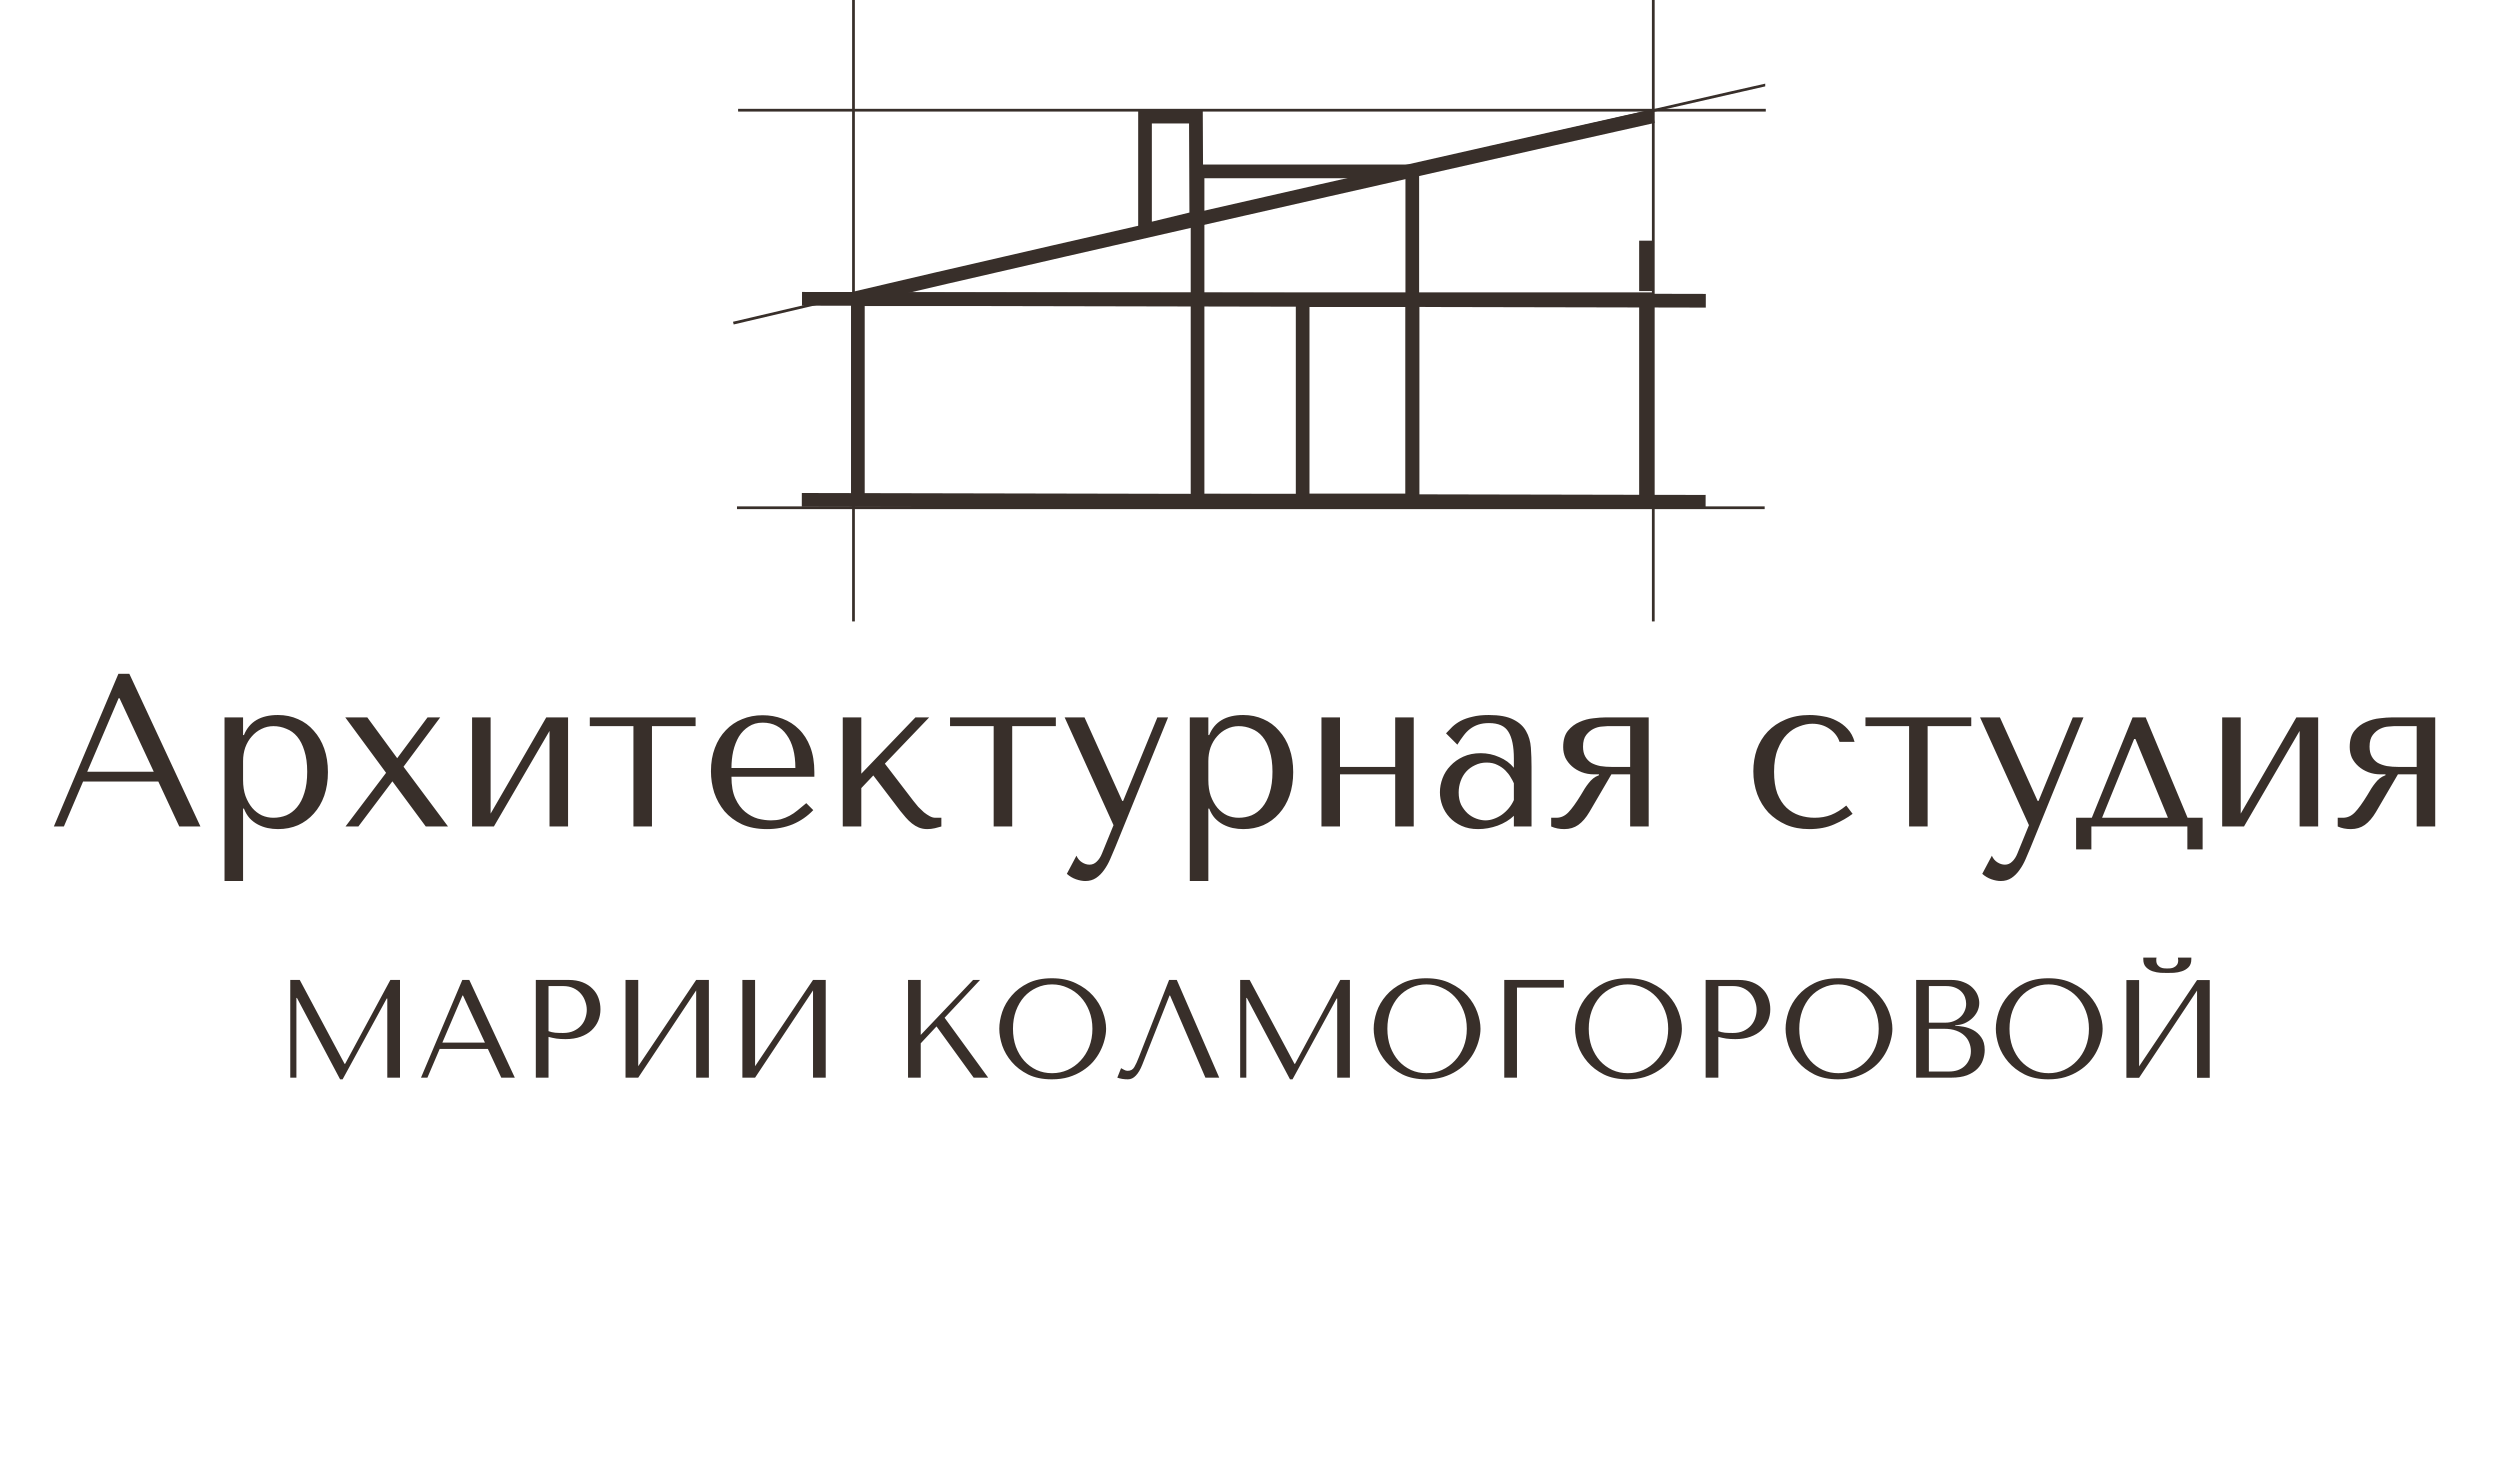 <?xml version="1.0" encoding="UTF-8"?> <svg xmlns="http://www.w3.org/2000/svg" width="573" height="338" viewBox="0 0 573 338" fill="none"> <path d="M36.291 179.131H19.041L14.641 189.431H12.341L27.141 154.431H29.641L45.941 189.431H41.091L36.291 179.131ZM35.241 176.881L27.391 160.031H27.191L19.991 176.881H35.241ZM51.462 201.931V164.431H55.712V168.481H55.912C57.145 165.414 59.745 163.881 63.712 163.881C65.379 163.881 66.912 164.197 68.312 164.831C69.712 165.431 70.912 166.314 71.912 167.481C72.945 168.614 73.745 169.981 74.312 171.581C74.879 173.181 75.162 174.981 75.162 176.981C75.162 178.947 74.879 180.747 74.312 182.381C73.745 183.981 72.945 185.347 71.912 186.481C70.912 187.614 69.712 188.497 68.312 189.131C66.912 189.731 65.379 190.031 63.712 190.031C62.912 190.031 62.112 189.947 61.312 189.781C60.545 189.614 59.812 189.347 59.112 188.981C58.412 188.614 57.779 188.131 57.212 187.531C56.679 186.931 56.245 186.197 55.912 185.331H55.712V201.931H51.462ZM55.712 174.431V178.781C55.712 180.147 55.895 181.364 56.262 182.431C56.662 183.497 57.179 184.414 57.812 185.181C58.445 185.914 59.179 186.481 60.012 186.881C60.845 187.247 61.729 187.431 62.662 187.431C63.695 187.431 64.679 187.247 65.612 186.881C66.545 186.481 67.362 185.864 68.062 185.031C68.795 184.164 69.362 183.064 69.762 181.731C70.195 180.397 70.412 178.781 70.412 176.881C70.412 175.014 70.195 173.414 69.762 172.081C69.362 170.747 68.812 169.664 68.112 168.831C67.412 167.997 66.579 167.397 65.612 167.031C64.679 166.631 63.695 166.431 62.662 166.431C61.695 166.431 60.779 166.647 59.912 167.081C59.079 167.481 58.345 168.047 57.712 168.781C57.079 169.481 56.579 170.331 56.212 171.331C55.879 172.297 55.712 173.331 55.712 174.431ZM89.938 179.081L82.138 189.431H79.188L88.488 177.131L79.138 164.431H84.188L91.038 173.781L97.988 164.431H100.888L92.488 175.731L102.688 189.431H97.588L89.938 179.081ZM112.45 186.481L125.2 164.431H130.2V189.431H125.95V167.531L113.2 189.431H108.2V164.431H112.45V186.481ZM145.181 189.431V166.431H135.181V164.431H159.431V166.431H149.431V189.431H145.181ZM186.65 178.031H167.65C167.65 180.064 167.95 181.731 168.55 183.031C169.15 184.331 169.9 185.347 170.8 186.081C171.7 186.814 172.667 187.331 173.7 187.631C174.767 187.897 175.767 188.031 176.7 188.031C177.534 188.031 178.284 187.947 178.95 187.781C179.65 187.581 180.317 187.314 180.95 186.981C181.584 186.647 182.2 186.231 182.8 185.731C183.434 185.231 184.1 184.681 184.8 184.081L186.4 185.681C185.067 187.081 183.5 188.164 181.7 188.931C179.9 189.664 177.934 190.031 175.8 190.031C173.6 190.031 171.684 189.664 170.05 188.931C168.45 188.164 167.117 187.164 166.05 185.931C165.017 184.664 164.234 183.247 163.7 181.681C163.2 180.081 162.95 178.447 162.95 176.781C162.95 174.781 163.25 172.997 163.85 171.431C164.45 169.831 165.284 168.481 166.35 167.381C167.417 166.247 168.667 165.397 170.1 164.831C171.534 164.231 173.1 163.931 174.8 163.931C176.4 163.931 177.917 164.197 179.35 164.731C180.784 165.264 182.034 166.064 183.1 167.131C184.2 168.197 185.067 169.547 185.7 171.181C186.334 172.814 186.65 174.747 186.65 176.981V178.031ZM167.65 176.031H182.3C182.3 172.797 181.634 170.264 180.3 168.431C179 166.564 177.167 165.631 174.8 165.631C173.567 165.631 172.5 165.931 171.6 166.531C170.7 167.097 169.95 167.864 169.35 168.831C168.784 169.797 168.35 170.914 168.05 172.181C167.784 173.414 167.65 174.697 167.65 176.031ZM197.411 177.331L209.811 164.431H212.961L202.811 175.031L209.361 183.581C209.694 184.014 210.061 184.464 210.461 184.931C210.894 185.364 211.328 185.781 211.761 186.181C212.228 186.547 212.678 186.847 213.111 187.081C213.544 187.314 213.961 187.431 214.361 187.431H215.761V189.431C215.328 189.564 214.828 189.697 214.261 189.831C213.694 189.964 213.111 190.031 212.511 190.031C211.844 190.031 211.211 189.914 210.611 189.681C210.044 189.447 209.511 189.131 209.011 188.731C208.511 188.331 208.044 187.881 207.611 187.381C207.178 186.881 206.761 186.381 206.361 185.881L200.161 177.731L197.411 180.631V189.431H193.161V164.431H197.411V177.331ZM227.749 189.431V166.431H217.749V164.431H241.999V166.431H231.999V189.431H227.749ZM257.219 183.581H257.419L265.269 164.431H267.719L255.619 194.181C255.252 195.081 254.869 195.981 254.469 196.881C254.069 197.814 253.602 198.647 253.069 199.381C252.535 200.147 251.919 200.764 251.219 201.231C250.519 201.697 249.702 201.931 248.769 201.931C248.102 201.931 247.385 201.797 246.619 201.531C245.852 201.264 245.152 200.847 244.519 200.281L246.719 196.131C247.019 196.797 247.435 197.297 247.969 197.631C248.535 197.997 249.119 198.181 249.719 198.181C250.352 198.181 250.902 197.947 251.369 197.481C251.869 197.014 252.269 196.397 252.569 195.631L255.219 189.131L244.019 164.431H248.569L257.219 183.581ZM272.702 201.931V164.431H276.952V168.481H277.152C278.385 165.414 280.985 163.881 284.952 163.881C286.619 163.881 288.152 164.197 289.552 164.831C290.952 165.431 292.152 166.314 293.152 167.481C294.185 168.614 294.985 169.981 295.552 171.581C296.119 173.181 296.402 174.981 296.402 176.981C296.402 178.947 296.119 180.747 295.552 182.381C294.985 183.981 294.185 185.347 293.152 186.481C292.152 187.614 290.952 188.497 289.552 189.131C288.152 189.731 286.619 190.031 284.952 190.031C284.152 190.031 283.352 189.947 282.552 189.781C281.785 189.614 281.052 189.347 280.352 188.981C279.652 188.614 279.019 188.131 278.452 187.531C277.919 186.931 277.485 186.197 277.152 185.331H276.952V201.931H272.702ZM276.952 174.431V178.781C276.952 180.147 277.135 181.364 277.502 182.431C277.902 183.497 278.419 184.414 279.052 185.181C279.685 185.914 280.419 186.481 281.252 186.881C282.085 187.247 282.969 187.431 283.902 187.431C284.935 187.431 285.919 187.247 286.852 186.881C287.785 186.481 288.602 185.864 289.302 185.031C290.035 184.164 290.602 183.064 291.002 181.731C291.435 180.397 291.652 178.781 291.652 176.881C291.652 175.014 291.435 173.414 291.002 172.081C290.602 170.747 290.052 169.664 289.352 168.831C288.652 167.997 287.819 167.397 286.852 167.031C285.919 166.631 284.935 166.431 283.902 166.431C282.935 166.431 282.019 166.647 281.152 167.081C280.319 167.481 279.585 168.047 278.952 168.781C278.319 169.481 277.819 170.331 277.452 171.331C277.119 172.297 276.952 173.331 276.952 174.431ZM307.128 177.481V189.431H302.878V164.431H307.128V175.781H319.778V164.431H324.028V189.431H319.778V177.481H307.128ZM341.228 163.881C343.662 163.881 345.545 164.231 346.878 164.931C348.212 165.597 349.178 166.481 349.778 167.581C350.412 168.681 350.778 169.947 350.878 171.381C350.978 172.814 351.028 174.281 351.028 175.781V189.431H346.978V186.981C346.012 187.914 344.778 188.664 343.278 189.231C341.778 189.764 340.278 190.031 338.778 190.031C337.345 190.031 336.078 189.781 334.978 189.281C333.878 188.781 332.962 188.131 332.228 187.331C331.495 186.531 330.945 185.631 330.578 184.631C330.212 183.631 330.028 182.614 330.028 181.581C330.028 180.514 330.228 179.447 330.628 178.381C331.028 177.314 331.628 176.364 332.428 175.531C333.228 174.664 334.212 173.964 335.378 173.431C336.545 172.897 337.878 172.631 339.378 172.631C340.878 172.631 342.295 172.931 343.628 173.531C344.995 174.097 346.112 174.914 346.978 175.981V173.831C346.978 171.097 346.562 169.064 345.728 167.731C344.928 166.397 343.445 165.731 341.278 165.731C340.345 165.731 339.528 165.847 338.828 166.081C338.128 166.314 337.495 166.647 336.928 167.081C336.395 167.481 335.895 167.997 335.428 168.631C334.962 169.231 334.495 169.914 334.028 170.681L331.428 168.081C331.895 167.581 332.378 167.081 332.878 166.581C333.412 166.081 334.045 165.631 334.778 165.231C335.545 164.831 336.445 164.514 337.478 164.281C338.512 164.014 339.762 163.881 341.228 163.881ZM346.978 179.531C346.812 179.131 346.562 178.664 346.228 178.131C345.928 177.597 345.528 177.081 345.028 176.581C344.528 176.081 343.928 175.664 343.228 175.331C342.528 174.964 341.695 174.781 340.728 174.781C339.762 174.781 338.878 174.981 338.078 175.381C337.278 175.747 336.595 176.247 336.028 176.881C335.495 177.481 335.078 178.197 334.778 179.031C334.478 179.864 334.328 180.731 334.328 181.631C334.328 182.697 334.512 183.631 334.878 184.431C335.278 185.197 335.778 185.864 336.378 186.431C336.978 186.964 337.645 187.364 338.378 187.631C339.112 187.897 339.812 188.031 340.478 188.031C341.112 188.031 341.745 187.914 342.378 187.681C343.045 187.447 343.662 187.131 344.228 186.731C344.828 186.297 345.362 185.797 345.828 185.231C346.295 184.664 346.678 184.047 346.978 183.381V179.531ZM377.88 164.431V189.431H373.63V177.481H369.33L364.28 186.131C363.514 187.431 362.664 188.414 361.73 189.081C360.83 189.714 359.764 190.031 358.53 190.031C357.43 190.031 356.43 189.831 355.53 189.431V187.431H356.73C357.764 187.431 358.68 187.014 359.48 186.181C360.28 185.347 361.23 184.031 362.33 182.231C362.664 181.697 362.964 181.197 363.23 180.731C363.53 180.264 363.83 179.847 364.13 179.481C364.43 179.081 364.764 178.731 365.13 178.431C365.497 178.131 365.947 177.881 366.48 177.681V177.481H365.33C364.33 177.481 363.397 177.314 362.53 176.981C361.664 176.647 360.914 176.197 360.28 175.631C359.647 175.064 359.147 174.414 358.78 173.681C358.447 172.914 358.28 172.097 358.28 171.231C358.28 169.631 358.647 168.381 359.38 167.481C360.114 166.581 360.997 165.914 362.03 165.481C363.064 165.014 364.114 164.731 365.18 164.631C366.28 164.497 367.18 164.431 367.88 164.431H377.88ZM373.63 166.431H368.43C368.197 166.431 367.764 166.464 367.13 166.531C366.53 166.564 365.914 166.731 365.28 167.031C364.647 167.331 364.08 167.797 363.58 168.431C363.08 169.064 362.83 169.964 362.83 171.131C362.83 172.031 362.997 172.781 363.33 173.381C363.664 173.981 364.114 174.464 364.68 174.831C365.28 175.164 365.98 175.414 366.78 175.581C367.614 175.714 368.53 175.781 369.53 175.781H373.63V166.431ZM415.916 187.431C417.283 187.431 418.533 187.214 419.666 186.781C420.833 186.314 422 185.597 423.166 184.631L424.616 186.531C423.483 187.397 422.083 188.197 420.416 188.931C418.783 189.664 416.866 190.031 414.666 190.031C412.7 190.031 410.933 189.697 409.366 189.031C407.8 188.331 406.45 187.397 405.316 186.231C404.216 185.031 403.366 183.631 402.766 182.031C402.166 180.397 401.866 178.647 401.866 176.781C401.866 175.014 402.133 173.347 402.666 171.781C403.233 170.214 404.066 168.847 405.166 167.681C406.266 166.514 407.616 165.597 409.216 164.931C410.816 164.231 412.666 163.881 414.766 163.881C415.766 163.881 416.8 163.981 417.866 164.181C418.966 164.347 419.983 164.681 420.916 165.181C421.883 165.647 422.733 166.281 423.466 167.081C424.2 167.847 424.733 168.831 425.066 170.031H421.616C421.25 168.864 420.5 167.881 419.366 167.081C418.233 166.281 416.9 165.881 415.366 165.881C414.433 165.881 413.45 166.081 412.416 166.481C411.383 166.847 410.433 167.464 409.566 168.331C408.733 169.164 408.033 170.297 407.466 171.731C406.9 173.131 406.616 174.847 406.616 176.881C406.616 178.847 406.866 180.514 407.366 181.881C407.9 183.214 408.6 184.297 409.466 185.131C410.333 185.931 411.316 186.514 412.416 186.881C413.55 187.247 414.716 187.431 415.916 187.431ZM437.563 189.431V166.431H427.563V164.431H451.813V166.431H441.813V189.431H437.563ZM467.033 183.581H467.233L475.083 164.431H477.533L465.433 194.181C465.066 195.081 464.683 195.981 464.283 196.881C463.883 197.814 463.416 198.647 462.883 199.381C462.35 200.147 461.733 200.764 461.033 201.231C460.333 201.697 459.516 201.931 458.583 201.931C457.916 201.931 457.2 201.797 456.433 201.531C455.666 201.264 454.966 200.847 454.333 200.281L456.533 196.131C456.833 196.797 457.25 197.297 457.783 197.631C458.35 197.997 458.933 198.181 459.533 198.181C460.166 198.181 460.716 197.947 461.183 197.481C461.683 197.014 462.083 196.397 462.383 195.631L465.033 189.131L453.833 164.431H458.383L467.033 183.581ZM501.393 187.431H504.843V194.681H501.343V189.431H479.343V194.681H475.843V187.431H479.443L488.793 164.431H491.793L501.393 187.431ZM489.143 169.381L481.793 187.431H496.893L489.443 169.381H489.143ZM513.573 186.481L526.323 164.431H531.323V189.431H527.073V167.531L514.323 189.431H509.323V164.431H513.573V186.481ZM558.154 164.431V189.431H553.904V177.481H549.604L544.554 186.131C543.787 187.431 542.937 188.414 542.004 189.081C541.104 189.714 540.037 190.031 538.804 190.031C537.704 190.031 536.704 189.831 535.804 189.431V187.431H537.004C538.037 187.431 538.954 187.014 539.754 186.181C540.554 185.347 541.504 184.031 542.604 182.231C542.937 181.697 543.237 181.197 543.504 180.731C543.804 180.264 544.104 179.847 544.404 179.481C544.704 179.081 545.037 178.731 545.404 178.431C545.77 178.131 546.22 177.881 546.754 177.681V177.481H545.604C544.604 177.481 543.67 177.314 542.804 176.981C541.937 176.647 541.187 176.197 540.554 175.631C539.92 175.064 539.42 174.414 539.054 173.681C538.72 172.914 538.554 172.097 538.554 171.231C538.554 169.631 538.92 168.381 539.654 167.481C540.387 166.581 541.27 165.914 542.304 165.481C543.337 165.014 544.387 164.731 545.454 164.631C546.554 164.497 547.454 164.431 548.154 164.431H558.154ZM553.904 166.431H548.704C548.47 166.431 548.037 166.464 547.404 166.531C546.804 166.564 546.187 166.731 545.554 167.031C544.92 167.331 544.354 167.797 543.854 168.431C543.354 169.064 543.104 169.964 543.104 171.131C543.104 172.031 543.27 172.781 543.604 173.381C543.937 173.981 544.387 174.464 544.954 174.831C545.554 175.164 546.254 175.414 547.054 175.581C547.887 175.714 548.804 175.781 549.804 175.781H553.904V166.431Z" fill="#382F2A"></path> <path d="M68.704 224.6L78.975 243.832H79.103L89.472 224.6H91.68V247H88.767V228.856H88.639L78.528 247.384H77.951L68.064 228.728H67.936V247H66.528V224.6H68.704ZM111.819 240.408H100.779L97.963 247H96.491L105.963 224.6H107.563L117.995 247H114.891L111.819 240.408ZM111.147 238.968L106.123 228.184H105.995L101.387 238.968H111.147ZM125.721 237.656V247H122.809V224.6H130.297C131.534 224.6 132.611 224.781 133.529 225.144C134.446 225.507 135.203 225.997 135.801 226.616C136.419 227.213 136.878 227.928 137.177 228.76C137.475 229.571 137.625 230.424 137.625 231.32C137.625 232.259 137.454 233.144 137.113 233.976C136.771 234.787 136.259 235.512 135.577 236.152C134.915 236.771 134.083 237.261 133.081 237.624C132.078 237.987 130.926 238.168 129.625 238.168C128.857 238.168 128.153 238.125 127.513 238.04C126.873 237.933 126.275 237.805 125.721 237.656ZM125.721 226.008V236.344C126.169 236.515 126.67 236.632 127.225 236.696C127.779 236.739 128.387 236.76 129.049 236.76C130.009 236.76 130.83 236.6 131.513 236.28C132.195 235.96 132.761 235.544 133.209 235.032C133.657 234.52 133.977 233.955 134.169 233.336C134.382 232.696 134.489 232.067 134.489 231.448C134.489 230.808 134.371 230.168 134.137 229.528C133.923 228.867 133.593 228.28 133.145 227.768C132.697 227.235 132.131 226.808 131.449 226.488C130.766 226.168 129.977 226.008 129.081 226.008H125.721ZM146.283 244.376L159.563 224.6H162.475V247H159.563V227L146.283 247H143.371V224.6H146.283V244.376ZM173.065 244.376L186.345 224.6H189.257V247H186.345V227L173.065 247H170.153V224.6H173.065V244.376ZM208.121 247V224.6H211.033V237.208L223.033 224.6H224.633L216.505 233.272L226.489 247H223.161L214.649 235.256L211.033 239.128V247H208.121ZM229.038 235.8C229.038 234.584 229.262 233.293 229.71 231.928C230.179 230.563 230.904 229.315 231.886 228.184C232.867 227.032 234.115 226.083 235.63 225.336C237.144 224.589 238.958 224.216 241.07 224.216C243.203 224.216 245.048 224.6 246.606 225.368C248.184 226.115 249.486 227.064 250.51 228.216C251.534 229.368 252.291 230.627 252.782 231.992C253.272 233.336 253.518 234.605 253.518 235.8C253.518 236.589 253.4 237.421 253.166 238.296C252.952 239.171 252.622 240.045 252.174 240.92C251.747 241.773 251.192 242.595 250.51 243.384C249.827 244.152 249.016 244.835 248.078 245.432C247.16 246.029 246.115 246.509 244.942 246.872C243.79 247.213 242.499 247.384 241.07 247.384C238.958 247.384 237.144 247.011 235.63 246.264C234.115 245.496 232.867 244.536 231.886 243.384C230.904 242.232 230.179 240.984 229.71 239.64C229.262 238.275 229.038 236.995 229.038 235.8ZM232.174 235.8C232.174 237.293 232.398 238.669 232.846 239.928C233.315 241.165 233.944 242.232 234.734 243.128C235.544 244.024 236.494 244.728 237.582 245.24C238.67 245.731 239.854 245.976 241.134 245.976C242.392 245.976 243.576 245.731 244.686 245.24C245.816 244.728 246.798 244.024 247.63 243.128C248.483 242.232 249.155 241.165 249.646 239.928C250.136 238.669 250.382 237.293 250.382 235.8C250.382 234.307 250.136 232.941 249.646 231.704C249.155 230.445 248.483 229.368 247.63 228.472C246.798 227.576 245.816 226.883 244.686 226.392C243.576 225.88 242.392 225.624 241.134 225.624C239.854 225.624 238.67 225.88 237.582 226.392C236.494 226.883 235.544 227.576 234.734 228.472C233.944 229.368 233.315 230.445 232.846 231.704C232.398 232.941 232.174 234.307 232.174 235.8ZM269.717 224.6L279.445 247H276.277L268.181 228.184H268.053L261.813 244.024C261.386 245.112 260.896 245.944 260.341 246.52C259.808 247.096 259.2 247.384 258.517 247.384C258.09 247.384 257.664 247.352 257.237 247.288C256.832 247.224 256.448 247.128 256.085 247L256.949 244.824C257.162 244.931 257.397 245.059 257.653 245.208C257.909 245.357 258.176 245.432 258.453 245.432C259.157 245.432 259.669 245.144 259.989 244.568C260.33 243.992 260.682 243.224 261.045 242.264L267.957 224.6H269.717ZM286.422 224.6L296.694 243.832H296.822L307.19 224.6H309.398V247H306.486V228.856H306.358L296.246 247.384H295.67L285.782 228.728H285.654V247H284.246V224.6H286.422ZM314.85 235.8C314.85 234.584 315.074 233.293 315.522 231.928C315.991 230.563 316.717 229.315 317.698 228.184C318.679 227.032 319.927 226.083 321.442 225.336C322.957 224.589 324.77 224.216 326.882 224.216C329.015 224.216 330.861 224.6 332.418 225.368C333.997 226.115 335.298 227.064 336.322 228.216C337.346 229.368 338.103 230.627 338.594 231.992C339.085 233.336 339.33 234.605 339.33 235.8C339.33 236.589 339.213 237.421 338.978 238.296C338.765 239.171 338.434 240.045 337.986 240.92C337.559 241.773 337.005 242.595 336.322 243.384C335.639 244.152 334.829 244.835 333.89 245.432C332.973 246.029 331.927 246.509 330.754 246.872C329.602 247.213 328.311 247.384 326.882 247.384C324.77 247.384 322.957 247.011 321.442 246.264C319.927 245.496 318.679 244.536 317.698 243.384C316.717 242.232 315.991 240.984 315.522 239.64C315.074 238.275 314.85 236.995 314.85 235.8ZM317.986 235.8C317.986 237.293 318.21 238.669 318.658 239.928C319.127 241.165 319.757 242.232 320.546 243.128C321.357 244.024 322.306 244.728 323.394 245.24C324.482 245.731 325.666 245.976 326.946 245.976C328.205 245.976 329.389 245.731 330.498 245.24C331.629 244.728 332.61 244.024 333.442 243.128C334.295 242.232 334.967 241.165 335.458 239.928C335.949 238.669 336.194 237.293 336.194 235.8C336.194 234.307 335.949 232.941 335.458 231.704C334.967 230.445 334.295 229.368 333.442 228.472C332.61 227.576 331.629 226.883 330.498 226.392C329.389 225.88 328.205 225.624 326.946 225.624C325.666 225.624 324.482 225.88 323.394 226.392C322.306 226.883 321.357 227.576 320.546 228.472C319.757 229.368 319.127 230.445 318.658 231.704C318.21 232.941 317.986 234.307 317.986 235.8ZM344.778 224.6H358.442V226.36H347.69V247H344.778V224.6ZM361.006 235.8C361.006 234.584 361.23 233.293 361.678 231.928C362.148 230.563 362.873 229.315 363.854 228.184C364.836 227.032 366.084 226.083 367.598 225.336C369.113 224.589 370.926 224.216 373.038 224.216C375.172 224.216 377.017 224.6 378.574 225.368C380.153 226.115 381.454 227.064 382.478 228.216C383.502 229.368 384.26 230.627 384.75 231.992C385.241 233.336 385.486 234.605 385.486 235.8C385.486 236.589 385.369 237.421 385.134 238.296C384.921 239.171 384.59 240.045 384.142 240.92C383.716 241.773 383.161 242.595 382.478 243.384C381.796 244.152 380.985 244.835 380.046 245.432C379.129 246.029 378.084 246.509 376.91 246.872C375.758 247.213 374.468 247.384 373.038 247.384C370.926 247.384 369.113 247.011 367.598 246.264C366.084 245.496 364.836 244.536 363.854 243.384C362.873 242.232 362.148 240.984 361.678 239.64C361.23 238.275 361.006 236.995 361.006 235.8ZM364.142 235.8C364.142 237.293 364.366 238.669 364.814 239.928C365.284 241.165 365.913 242.232 366.702 243.128C367.513 244.024 368.462 244.728 369.55 245.24C370.638 245.731 371.822 245.976 373.102 245.976C374.361 245.976 375.545 245.731 376.654 245.24C377.785 244.728 378.766 244.024 379.598 243.128C380.452 242.232 381.124 241.165 381.614 239.928C382.105 238.669 382.35 237.293 382.35 235.8C382.35 234.307 382.105 232.941 381.614 231.704C381.124 230.445 380.452 229.368 379.598 228.472C378.766 227.576 377.785 226.883 376.654 226.392C375.545 225.88 374.361 225.624 373.102 225.624C371.822 225.624 370.638 225.88 369.55 226.392C368.462 226.883 367.513 227.576 366.702 228.472C365.913 229.368 365.284 230.445 364.814 231.704C364.366 232.941 364.142 234.307 364.142 235.8ZM393.846 237.656V247H390.934V224.6H398.422C399.659 224.6 400.736 224.781 401.654 225.144C402.571 225.507 403.328 225.997 403.926 226.616C404.544 227.213 405.003 227.928 405.302 228.76C405.6 229.571 405.75 230.424 405.75 231.32C405.75 232.259 405.579 233.144 405.238 233.976C404.896 234.787 404.384 235.512 403.702 236.152C403.04 236.771 402.208 237.261 401.206 237.624C400.203 237.987 399.051 238.168 397.75 238.168C396.982 238.168 396.278 238.125 395.638 238.04C394.998 237.933 394.4 237.805 393.846 237.656ZM393.846 226.008V236.344C394.294 236.515 394.795 236.632 395.35 236.696C395.904 236.739 396.512 236.76 397.174 236.76C398.134 236.76 398.955 236.6 399.638 236.28C400.32 235.96 400.886 235.544 401.334 235.032C401.782 234.52 402.102 233.955 402.294 233.336C402.507 232.696 402.614 232.067 402.614 231.448C402.614 230.808 402.496 230.168 402.262 229.528C402.048 228.867 401.718 228.28 401.27 227.768C400.822 227.235 400.256 226.808 399.574 226.488C398.891 226.168 398.102 226.008 397.206 226.008H393.846ZM409.256 235.8C409.256 234.584 409.48 233.293 409.928 231.928C410.398 230.563 411.123 229.315 412.104 228.184C413.086 227.032 414.334 226.083 415.848 225.336C417.363 224.589 419.176 224.216 421.288 224.216C423.422 224.216 425.267 224.6 426.824 225.368C428.403 226.115 429.704 227.064 430.728 228.216C431.752 229.368 432.51 230.627 433 231.992C433.491 233.336 433.736 234.605 433.736 235.8C433.736 236.589 433.619 237.421 433.384 238.296C433.171 239.171 432.84 240.045 432.392 240.92C431.966 241.773 431.411 242.595 430.728 243.384C430.046 244.152 429.235 244.835 428.296 245.432C427.379 246.029 426.334 246.509 425.16 246.872C424.008 247.213 422.718 247.384 421.288 247.384C419.176 247.384 417.363 247.011 415.848 246.264C414.334 245.496 413.086 244.536 412.104 243.384C411.123 242.232 410.398 240.984 409.928 239.64C409.48 238.275 409.256 236.995 409.256 235.8ZM412.392 235.8C412.392 237.293 412.616 238.669 413.064 239.928C413.534 241.165 414.163 242.232 414.952 243.128C415.763 244.024 416.712 244.728 417.8 245.24C418.888 245.731 420.072 245.976 421.352 245.976C422.611 245.976 423.795 245.731 424.904 245.24C426.035 244.728 427.016 244.024 427.848 243.128C428.702 242.232 429.374 241.165 429.864 239.928C430.355 238.669 430.6 237.293 430.6 235.8C430.6 234.307 430.355 232.941 429.864 231.704C429.374 230.445 428.702 229.368 427.848 228.472C427.016 227.576 426.035 226.883 424.904 226.392C423.795 225.88 422.611 225.624 421.352 225.624C420.072 225.624 418.888 225.88 417.8 226.392C416.712 226.883 415.763 227.576 414.952 228.472C414.163 229.368 413.534 230.445 413.064 231.704C412.616 232.941 412.392 234.307 412.392 235.8ZM439.184 247V224.6H447.184C448.293 224.6 449.253 224.771 450.064 225.112C450.896 225.432 451.568 225.848 452.08 226.36C452.613 226.872 453.008 227.437 453.264 228.056C453.52 228.675 453.648 229.283 453.648 229.88C453.648 230.563 453.498 231.213 453.2 231.832C452.901 232.429 452.496 232.963 451.984 233.432C451.493 233.88 450.917 234.253 450.256 234.552C449.594 234.829 448.89 234.968 448.144 234.968V235.096C448.613 235.117 449.232 235.192 450 235.32C450.768 235.448 451.514 235.704 452.24 236.088C452.965 236.472 453.584 237.027 454.096 237.752C454.629 238.477 454.896 239.448 454.896 240.664C454.896 241.432 454.757 242.2 454.48 242.968C454.224 243.715 453.797 244.387 453.2 244.984C452.602 245.581 451.813 246.072 450.832 246.456C449.85 246.819 448.645 247 447.216 247H439.184ZM442.096 245.592H446.736C447.418 245.592 448.058 245.496 448.656 245.304C449.274 245.091 449.808 244.781 450.256 244.376C450.704 243.971 451.056 243.48 451.312 242.904C451.589 242.328 451.728 241.667 451.728 240.92C451.728 240.237 451.6 239.587 451.344 238.968C451.109 238.349 450.736 237.805 450.224 237.336C449.733 236.867 449.104 236.493 448.336 236.216C447.568 235.939 446.661 235.8 445.616 235.8H442.096V245.592ZM442.096 234.392H445.936C446.576 234.392 447.173 234.285 447.728 234.072C448.304 233.859 448.805 233.56 449.232 233.176C449.68 232.792 450.021 232.333 450.256 231.8C450.512 231.267 450.64 230.691 450.64 230.072C450.64 229.581 450.554 229.091 450.384 228.6C450.213 228.109 449.936 227.672 449.552 227.288C449.189 226.904 448.709 226.595 448.112 226.36C447.536 226.125 446.832 226.008 446 226.008H442.096V234.392ZM457.444 235.8C457.444 234.584 457.668 233.293 458.116 231.928C458.585 230.563 459.31 229.315 460.292 228.184C461.273 227.032 462.521 226.083 464.036 225.336C465.55 224.589 467.364 224.216 469.476 224.216C471.609 224.216 473.454 224.6 475.012 225.368C476.59 226.115 477.892 227.064 478.916 228.216C479.94 229.368 480.697 230.627 481.188 231.992C481.678 233.336 481.924 234.605 481.924 235.8C481.924 236.589 481.806 237.421 481.572 238.296C481.358 239.171 481.028 240.045 480.58 240.92C480.153 241.773 479.598 242.595 478.916 243.384C478.233 244.152 477.422 244.835 476.484 245.432C475.566 246.029 474.521 246.509 473.348 246.872C472.196 247.213 470.905 247.384 469.476 247.384C467.364 247.384 465.55 247.011 464.036 246.264C462.521 245.496 461.273 244.536 460.292 243.384C459.31 242.232 458.585 240.984 458.116 239.64C457.668 238.275 457.444 236.995 457.444 235.8ZM460.58 235.8C460.58 237.293 460.804 238.669 461.252 239.928C461.721 241.165 462.35 242.232 463.14 243.128C463.95 244.024 464.9 244.728 465.988 245.24C467.076 245.731 468.26 245.976 469.54 245.976C470.798 245.976 471.982 245.731 473.092 245.24C474.222 244.728 475.204 244.024 476.036 243.128C476.889 242.232 477.561 241.165 478.052 239.928C478.542 238.669 478.788 237.293 478.788 235.8C478.788 234.307 478.542 232.941 478.052 231.704C477.561 230.445 476.889 229.368 476.036 228.472C475.204 227.576 474.222 226.883 473.092 226.392C471.982 225.88 470.798 225.624 469.54 225.624C468.26 225.624 467.076 225.88 465.988 226.392C464.9 226.883 463.95 227.576 463.14 228.472C462.35 229.368 461.721 230.445 461.252 231.704C460.804 232.941 460.58 234.307 460.58 235.8ZM496.747 223C496.342 223 495.83 222.989 495.211 222.968C494.593 222.925 493.985 222.808 493.387 222.616C492.811 222.424 492.31 222.115 491.883 221.688C491.457 221.261 491.243 220.653 491.243 219.864V219.48H494.283C494.262 219.587 494.241 219.693 494.219 219.8C494.219 219.885 494.219 219.981 494.219 220.088C494.219 220.536 494.315 220.888 494.507 221.144C494.699 221.4 494.923 221.592 495.179 221.72C495.457 221.848 495.734 221.923 496.011 221.944C496.31 221.965 496.555 221.976 496.747 221.976C496.939 221.976 497.174 221.965 497.451 221.944C497.729 221.923 497.995 221.848 498.251 221.72C498.529 221.592 498.763 221.4 498.955 221.144C499.147 220.888 499.243 220.536 499.243 220.088C499.243 219.981 499.233 219.885 499.211 219.8C499.211 219.693 499.201 219.587 499.179 219.48H502.251V219.864C502.251 220.653 502.038 221.261 501.611 221.688C501.185 222.115 500.673 222.424 500.075 222.616C499.499 222.808 498.891 222.925 498.251 222.968C497.633 222.989 497.131 223 496.747 223ZM490.283 244.408L503.563 224.632H506.475V247.032H503.563V227.032L490.283 247.032H487.371V224.632H490.283V244.408Z" fill="#382F2A"></path> <path d="M378.829 114.723H375.695V70.145H198.191V114.723H195.052V67.011H378.829V114.723Z" fill="#382F2A"></path> <path d="M183.779 113.003L183.772 116.143L390.924 116.589L390.931 113.449L183.779 113.003Z" fill="#382F2A"></path> <path d="M183.824 66.917L183.817 70.057L390.969 70.502L390.975 67.363L183.824 66.917Z" fill="#382F2A"></path> <path d="M276.046 113.174H322.129V40.852H276.046V113.174ZM325.263 116.314H272.912V37.712H325.263V116.314Z" fill="#382F2A"></path> <path d="M195.391 70.108L194.681 67.055C236.328 57.179 378.039 25.036 378.958 25.036V26.627L379.248 28.176C376.904 28.638 243.559 58.727 195.428 70.114H195.391V70.108Z" fill="#382F2A"></path> <path d="M264.004 28.294V50.809L272.616 48.718L272.53 28.294H264.004ZM260.87 54.787V25.155H275.675L275.799 51.191L260.87 54.83V54.787Z" fill="#382F2A"></path> <path d="M378.829 55.163H375.695V66.716H378.829V55.163Z" fill="#382F2A"></path> <path d="M300.136 113.174H322.172V70.36H300.136V113.174ZM325.306 116.314H297.001V67.221H325.311V116.314H325.306Z" fill="#382F2A"></path> <path d="M195.933 0H195.304V142.431H195.933V0Z" fill="#382F2A"></path> <path d="M379.248 0H378.619V142.431H379.248V0Z" fill="#382F2A"></path> <path d="M404.462 116.062H168.919V116.691H404.462V116.062Z" fill="#382F2A"></path> <path d="M404.719 24.944H169.172V25.573H404.719V24.944Z" fill="#382F2A"></path> <path d="M168.167 74.376L168 73.747C213.368 62.99 404.128 19.17 404.591 19.17V19.799C402.795 20.133 216.464 62.866 168.129 74.376H168.167Z" fill="#382F2A"></path> </svg> 